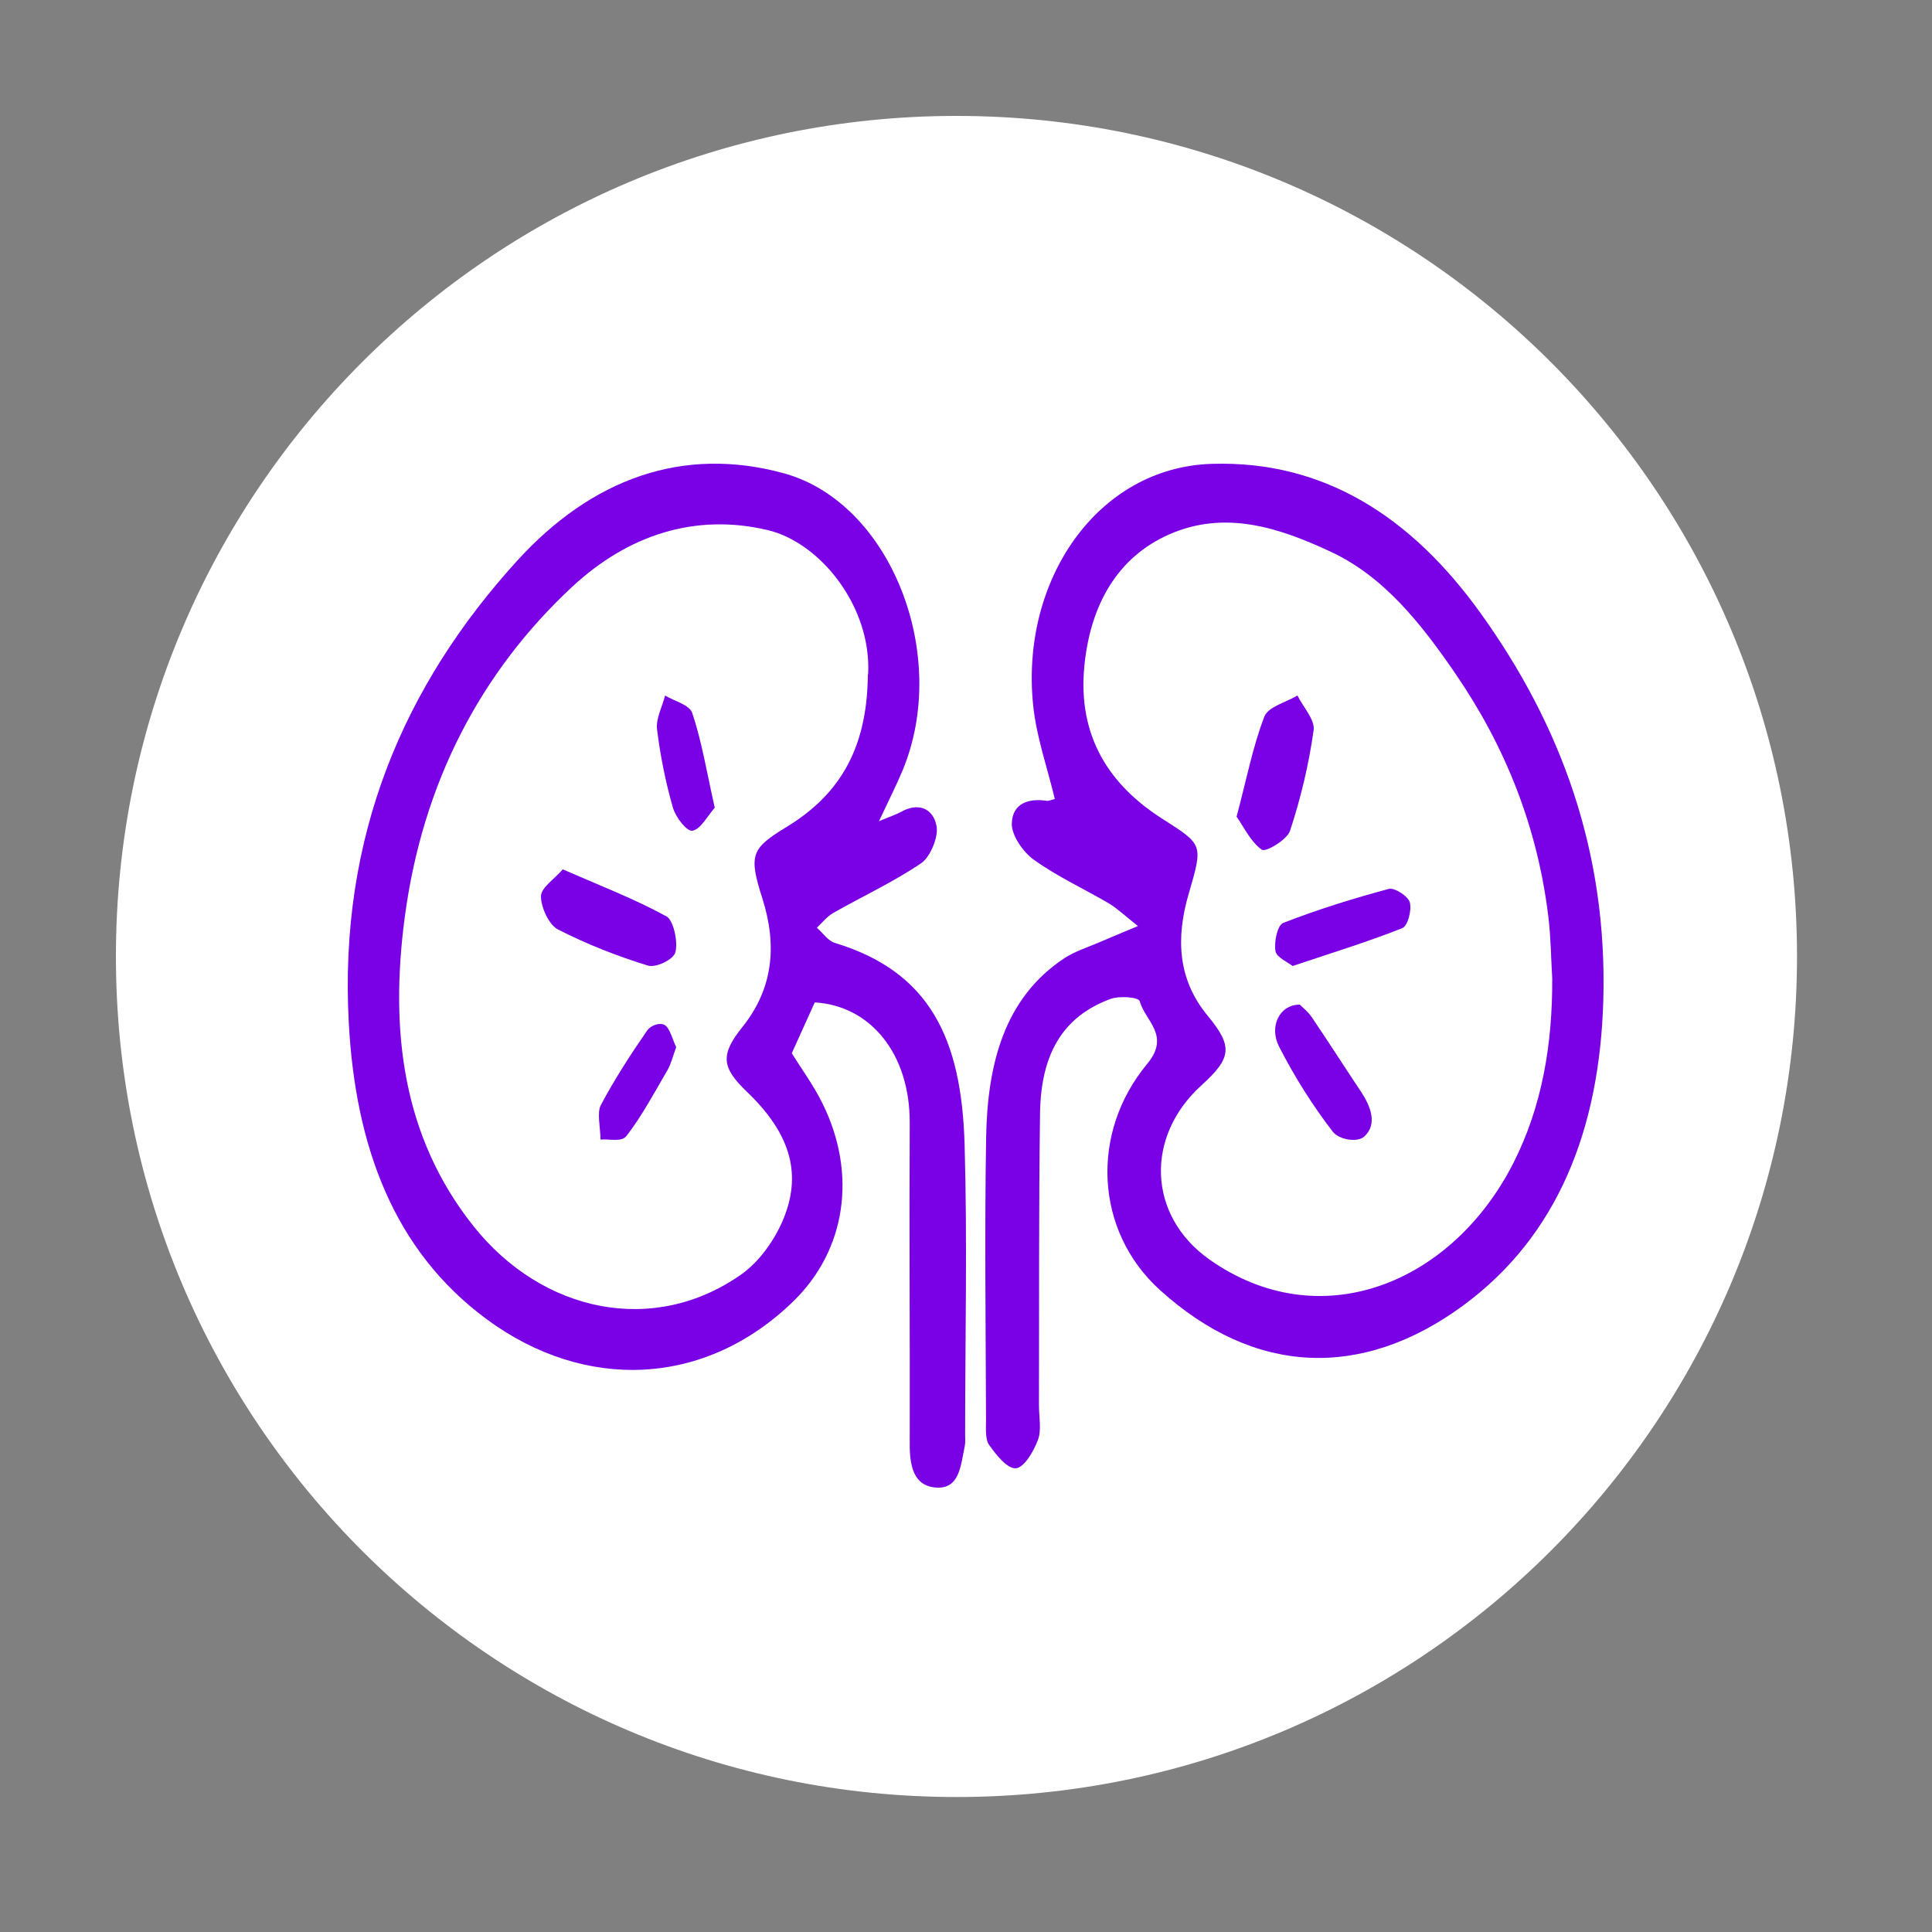 <svg width="100" height="100" viewBox="0 0 100 100" fill="none" xmlns="http://www.w3.org/2000/svg">
<rect x="0" y="0" width="100" height="100" fill="#808080" stroke="none"/>
<g clip-path="url(#clip0_3317_11)">
<mask id="mask0_3317_11" style="mask-type:luminance" maskUnits="userSpaceOnUse" x="0" y="0" width="100" height="100">
<path d="M100 0H0V100H100V0Z" fill="white"/>
</mask>
<g mask="url(#mask0_3317_11)">
<mask id="mask1_3317_11" style="mask-type:luminance" maskUnits="userSpaceOnUse" x="0" y="0" width="100" height="100">
<path d="M100 0H0V100H100V0Z" fill="white"/>
</mask>
<g mask="url(#mask1_3317_11)">
<path d="M49.507 93.013C73.534 93.013 93.013 73.534 93.013 49.507C93.013 25.479 73.534 6 49.507 6C25.479 6 6 25.479 6 49.507C6 73.534 25.479 93.013 49.507 93.013Z" fill="white"/>
</g>
</g>
<path d="M58.896 47.929C58.208 47.388 57.825 47.014 57.394 46.759C56.107 46.003 54.743 45.382 53.519 44.506C52.977 44.124 52.357 43.256 52.371 42.627C52.399 41.553 53.282 41.314 54.166 41.449C54.284 41.465 54.416 41.401 54.597 41.354C54.208 39.722 53.644 38.146 53.477 36.514C52.803 30.026 56.809 24.183 62.736 24.008C68.503 23.832 73.039 26.73 76.635 31.737C80.816 37.556 83.202 44.108 82.987 51.766C82.799 58.429 80.642 63.986 75.696 67.6C70.486 71.405 64.928 71.206 60.03 66.764C56.67 63.715 56.413 58.636 59.376 55.07C60.608 53.581 59.265 52.849 58.994 51.822C58.938 51.615 57.943 51.527 57.463 51.711C55.056 52.602 53.874 54.497 53.832 57.633C53.763 62.664 53.79 67.695 53.776 72.727C53.776 73.332 53.916 74.008 53.728 74.518C53.505 75.123 53.011 75.959 52.587 75.998C52.142 76.038 51.571 75.314 51.196 74.788C50.987 74.494 51.036 73.921 51.036 73.475C51.022 68.595 50.959 63.715 51.043 58.835C51.112 55.078 51.982 51.655 55.084 49.601C55.641 49.235 56.295 49.036 56.9 48.773C57.45 48.534 57.999 48.311 58.889 47.937L58.896 47.929ZM80.343 50.652C80.281 49.601 80.273 48.542 80.148 47.499C79.585 42.763 77.88 38.575 75.314 34.842C73.547 32.263 71.62 29.835 68.886 28.561C66.18 27.295 63.39 26.388 60.496 27.669C57.832 28.855 56.441 31.307 56.128 34.452C55.759 38.154 57.463 40.661 60.163 42.381C62.277 43.734 62.277 43.686 61.526 46.265C60.858 48.55 60.956 50.692 62.5 52.562C63.828 54.17 63.752 54.752 62.194 56.169C59.258 58.827 59.397 62.911 62.583 65.18C68.281 69.216 75.133 66.486 78.333 60.197C79.828 57.251 80.357 54.027 80.343 50.652Z" fill="#7A00E6"/>
<path d="M45.504 42.501C46.122 42.242 46.407 42.153 46.67 42.007C47.504 41.546 48.295 41.805 48.476 42.759C48.587 43.318 48.142 44.369 47.684 44.677C46.226 45.664 44.643 46.392 43.122 47.258C42.809 47.435 42.559 47.759 42.282 48.018C42.587 48.285 42.858 48.698 43.205 48.803C48.142 50.299 49.767 53.77 49.927 59.223C50.073 64.223 49.955 69.239 49.955 74.246C49.955 74.448 49.976 74.667 49.934 74.861C49.726 75.832 49.677 77.07 48.469 76.997C47.288 76.924 47.08 75.889 47.087 74.699C47.101 69.182 47.059 63.656 47.087 58.139C47.108 54.523 45.032 52.047 42.171 51.885C41.789 52.727 41.407 53.576 40.983 54.514C41.497 55.348 42.122 56.189 42.587 57.144C44.365 60.76 43.795 64.692 41.073 67.345C36.504 71.803 30.268 72.03 25.192 68.284C20.387 64.74 18.401 59.352 18.054 52.961C17.526 43.285 20.908 35.462 26.769 29.022C30.609 24.807 35.31 23.052 40.58 24.5C46.108 26.021 49.198 33.917 46.719 39.871C46.4 40.64 46.025 41.376 45.497 42.501H45.504ZM44.934 34.904C45.122 31.393 42.448 28.076 39.733 27.437C36.004 26.555 32.525 27.671 29.616 30.373C24.915 34.75 21.88 40.47 20.95 47.476C20.172 53.341 20.825 58.826 24.498 63.454C28.081 67.96 33.865 69.158 38.393 65.946C39.303 65.299 40.129 64.158 40.58 63.017C41.532 60.63 40.816 58.576 38.664 56.513C37.337 55.242 37.275 54.595 38.435 53.147C40.011 51.173 40.24 48.948 39.456 46.489C38.74 44.248 38.886 43.916 40.705 42.808C43.24 41.263 44.893 38.998 44.92 34.912L44.934 34.904Z" fill="#7A00E6"/>
<path d="M67.277 52C67.406 52.135 67.698 52.352 67.908 52.667C68.764 53.93 69.592 55.228 70.441 56.499C70.936 57.248 71.317 58.177 70.617 58.826C70.264 59.151 69.3 58.997 68.974 58.564C67.949 57.23 67.012 55.751 66.204 54.173C65.675 53.136 66.225 51.991 67.284 52H67.277Z" fill="#7A00E6"/>
<path d="M66.906 50C66.661 49.802 66.075 49.558 66.019 49.231C65.94 48.751 66.114 47.89 66.423 47.768C68.205 47.075 70.043 46.504 71.888 46.008C72.181 45.932 72.886 46.389 72.973 46.709C73.076 47.121 72.87 47.928 72.577 48.042C70.795 48.751 68.95 49.314 66.906 50Z" fill="#7A00E6"/>
<path d="M64.008 42.263C64.529 40.303 64.844 38.646 65.442 37.093C65.638 36.581 66.559 36.356 67.156 36C67.455 36.607 68.077 37.258 67.992 37.804C67.745 39.565 67.327 41.318 66.772 43.001C66.619 43.469 65.51 44.12 65.314 43.981C64.734 43.573 64.392 42.819 64 42.263H64.008Z" fill="#7A00E6"/>
<path d="M35 54.2C34.825 54.677 34.729 55.081 34.554 55.38C33.871 56.552 33.217 57.773 32.432 58.791C32.161 59.138 31.546 58.936 31.083 58.985C31.078 58.379 30.892 57.587 31.095 57.207C31.823 55.833 32.652 54.564 33.499 53.336C33.691 53.061 34.176 52.907 34.413 53.061C34.673 53.222 34.808 53.804 35 54.2Z" fill="#7A00E6"/>
<path d="M29.135 45C31.071 45.848 32.832 46.521 34.498 47.433C34.856 47.627 35.102 48.742 34.959 49.286C34.864 49.664 33.959 50.106 33.531 49.977C31.944 49.489 30.372 48.871 28.873 48.106C28.428 47.876 28 46.982 28 46.392C28 45.949 28.69 45.507 29.127 45H29.135Z" fill="#7A00E6"/>
<path d="M37 41.803C36.623 42.224 36.272 42.921 35.842 42.997C35.55 43.051 34.971 42.301 34.828 41.795C34.451 40.486 34.177 39.116 34.008 37.745C33.943 37.202 34.275 36.582 34.425 36C34.912 36.299 35.686 36.467 35.836 36.919C36.324 38.381 36.577 39.943 36.993 41.795L37 41.803Z" fill="#7A00E6"/>
</g>
<defs>
<clipPath id="clip0_3317_11">
<rect width="100" height="100" fill="white"/>
</clipPath>
</defs>
</svg>
